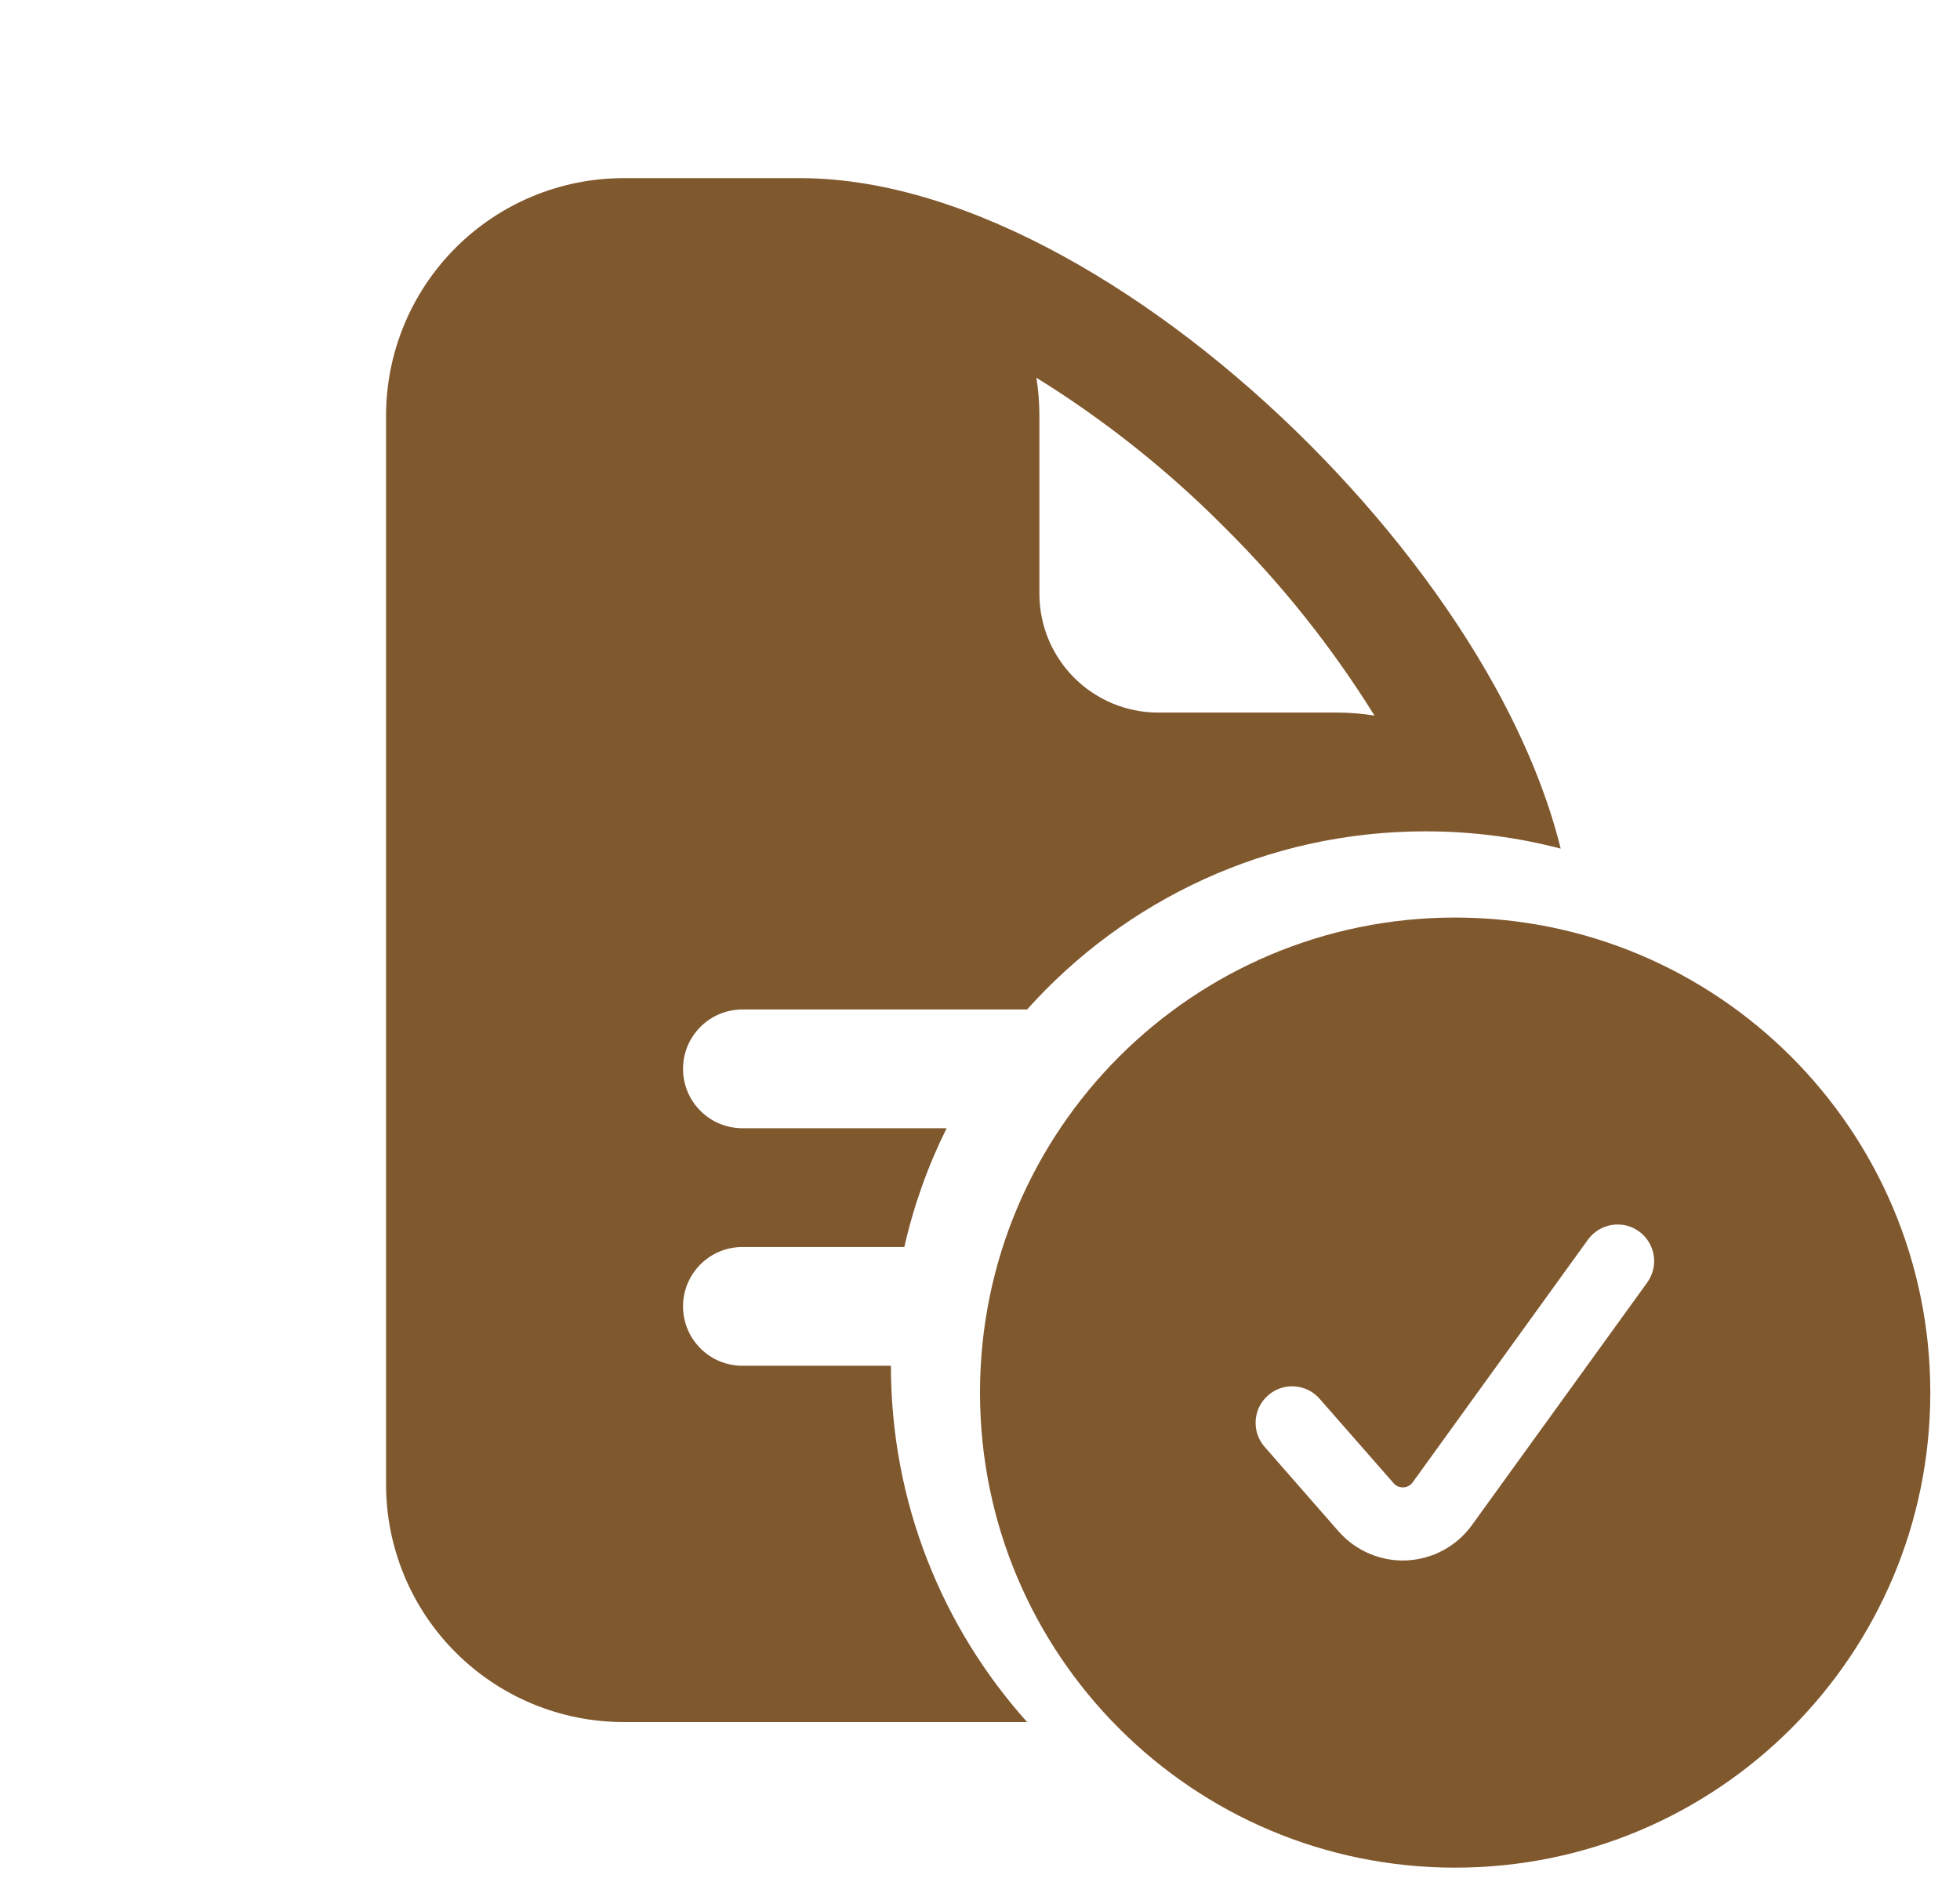 <svg width="33" height="32" viewBox="0 0 33 32" fill="none" xmlns="http://www.w3.org/2000/svg">
<g clip-path="url(#clip0_2101_348)">
<path d="M16.5 23.452C16.5 19.033 20.081 15.452 24.5 15.452C28.919 15.452 32.5 19.033 32.5 23.452C32.5 27.87 28.919 31.452 24.5 31.452C20.081 31.452 16.5 27.87 16.5 23.452ZM27.596 20.738C27.53 20.69 27.456 20.656 27.377 20.637C27.299 20.619 27.217 20.616 27.137 20.629C27.057 20.642 26.981 20.67 26.912 20.713C26.843 20.755 26.783 20.811 26.736 20.876L23.785 24.963C23.766 24.988 23.743 25.009 23.716 25.024C23.689 25.038 23.659 25.047 23.628 25.048C23.597 25.049 23.566 25.044 23.538 25.032C23.509 25.02 23.484 25.001 23.464 24.978L22.228 23.567C22.175 23.504 22.111 23.452 22.038 23.414C21.965 23.377 21.886 23.354 21.804 23.348C21.722 23.341 21.64 23.351 21.562 23.377C21.484 23.403 21.412 23.444 21.351 23.498C21.289 23.552 21.238 23.617 21.202 23.691C21.166 23.765 21.146 23.845 21.141 23.927C21.137 24.009 21.148 24.091 21.176 24.168C21.203 24.245 21.246 24.316 21.302 24.377L22.537 25.789C22.68 25.951 22.857 26.08 23.055 26.164C23.254 26.249 23.469 26.288 23.685 26.278C23.901 26.267 24.112 26.209 24.302 26.106C24.491 26.003 24.656 25.859 24.782 25.684L27.734 21.598C27.781 21.532 27.815 21.458 27.834 21.379C27.853 21.3 27.856 21.219 27.843 21.139C27.83 21.059 27.802 20.983 27.759 20.914C27.717 20.845 27.661 20.785 27.596 20.738Z" fill="#80582E"/>
<path d="M13.471 3C14.928 3 16.464 3.524 17.906 4.316C19.36 5.114 20.785 6.22 22.037 7.474C23.289 8.727 24.393 10.148 25.189 11.596C25.671 12.474 26.053 13.386 26.277 14.291C25.55 14.101 24.787 14 24 14C21.335 14 18.941 15.159 17.293 17H12.5C12.235 17 11.98 17.105 11.793 17.293C11.605 17.48 11.5 17.735 11.5 18C11.5 18.265 11.605 18.52 11.793 18.707C11.98 18.895 12.235 19 12.5 19H15.938C15.625 19.629 15.385 20.299 15.226 21H12.5C12.235 21 11.98 21.105 11.793 21.293C11.605 21.48 11.5 21.735 11.5 22C11.5 22.265 11.605 22.52 11.793 22.707C11.98 22.895 12.235 23 12.5 23H15C15 25.305 15.867 27.408 17.293 29H10.5C9.439 29 8.422 28.578 7.672 27.828C6.922 27.078 6.5 26.061 6.5 25V7C6.5 5.939 6.922 4.922 7.672 4.172C8.422 3.422 9.439 3 10.5 3H13.471ZM17.449 6.361C17.483 6.569 17.5 6.782 17.5 7V10C17.5 10.53 17.711 11.039 18.086 11.414C18.461 11.789 18.97 12 19.5 12H22.5C22.719 12 22.933 12.017 23.142 12.051C22.428 10.902 21.583 9.839 20.623 8.887C19.668 7.924 18.602 7.076 17.449 6.361Z" fill="#80582E"/>
</g>
<defs>
<clipPath id="clip0_2101_348">
<rect width="32" height="32" fill="white" transform="translate(0.5)"/>
</clipPath>
</defs>
</svg>
